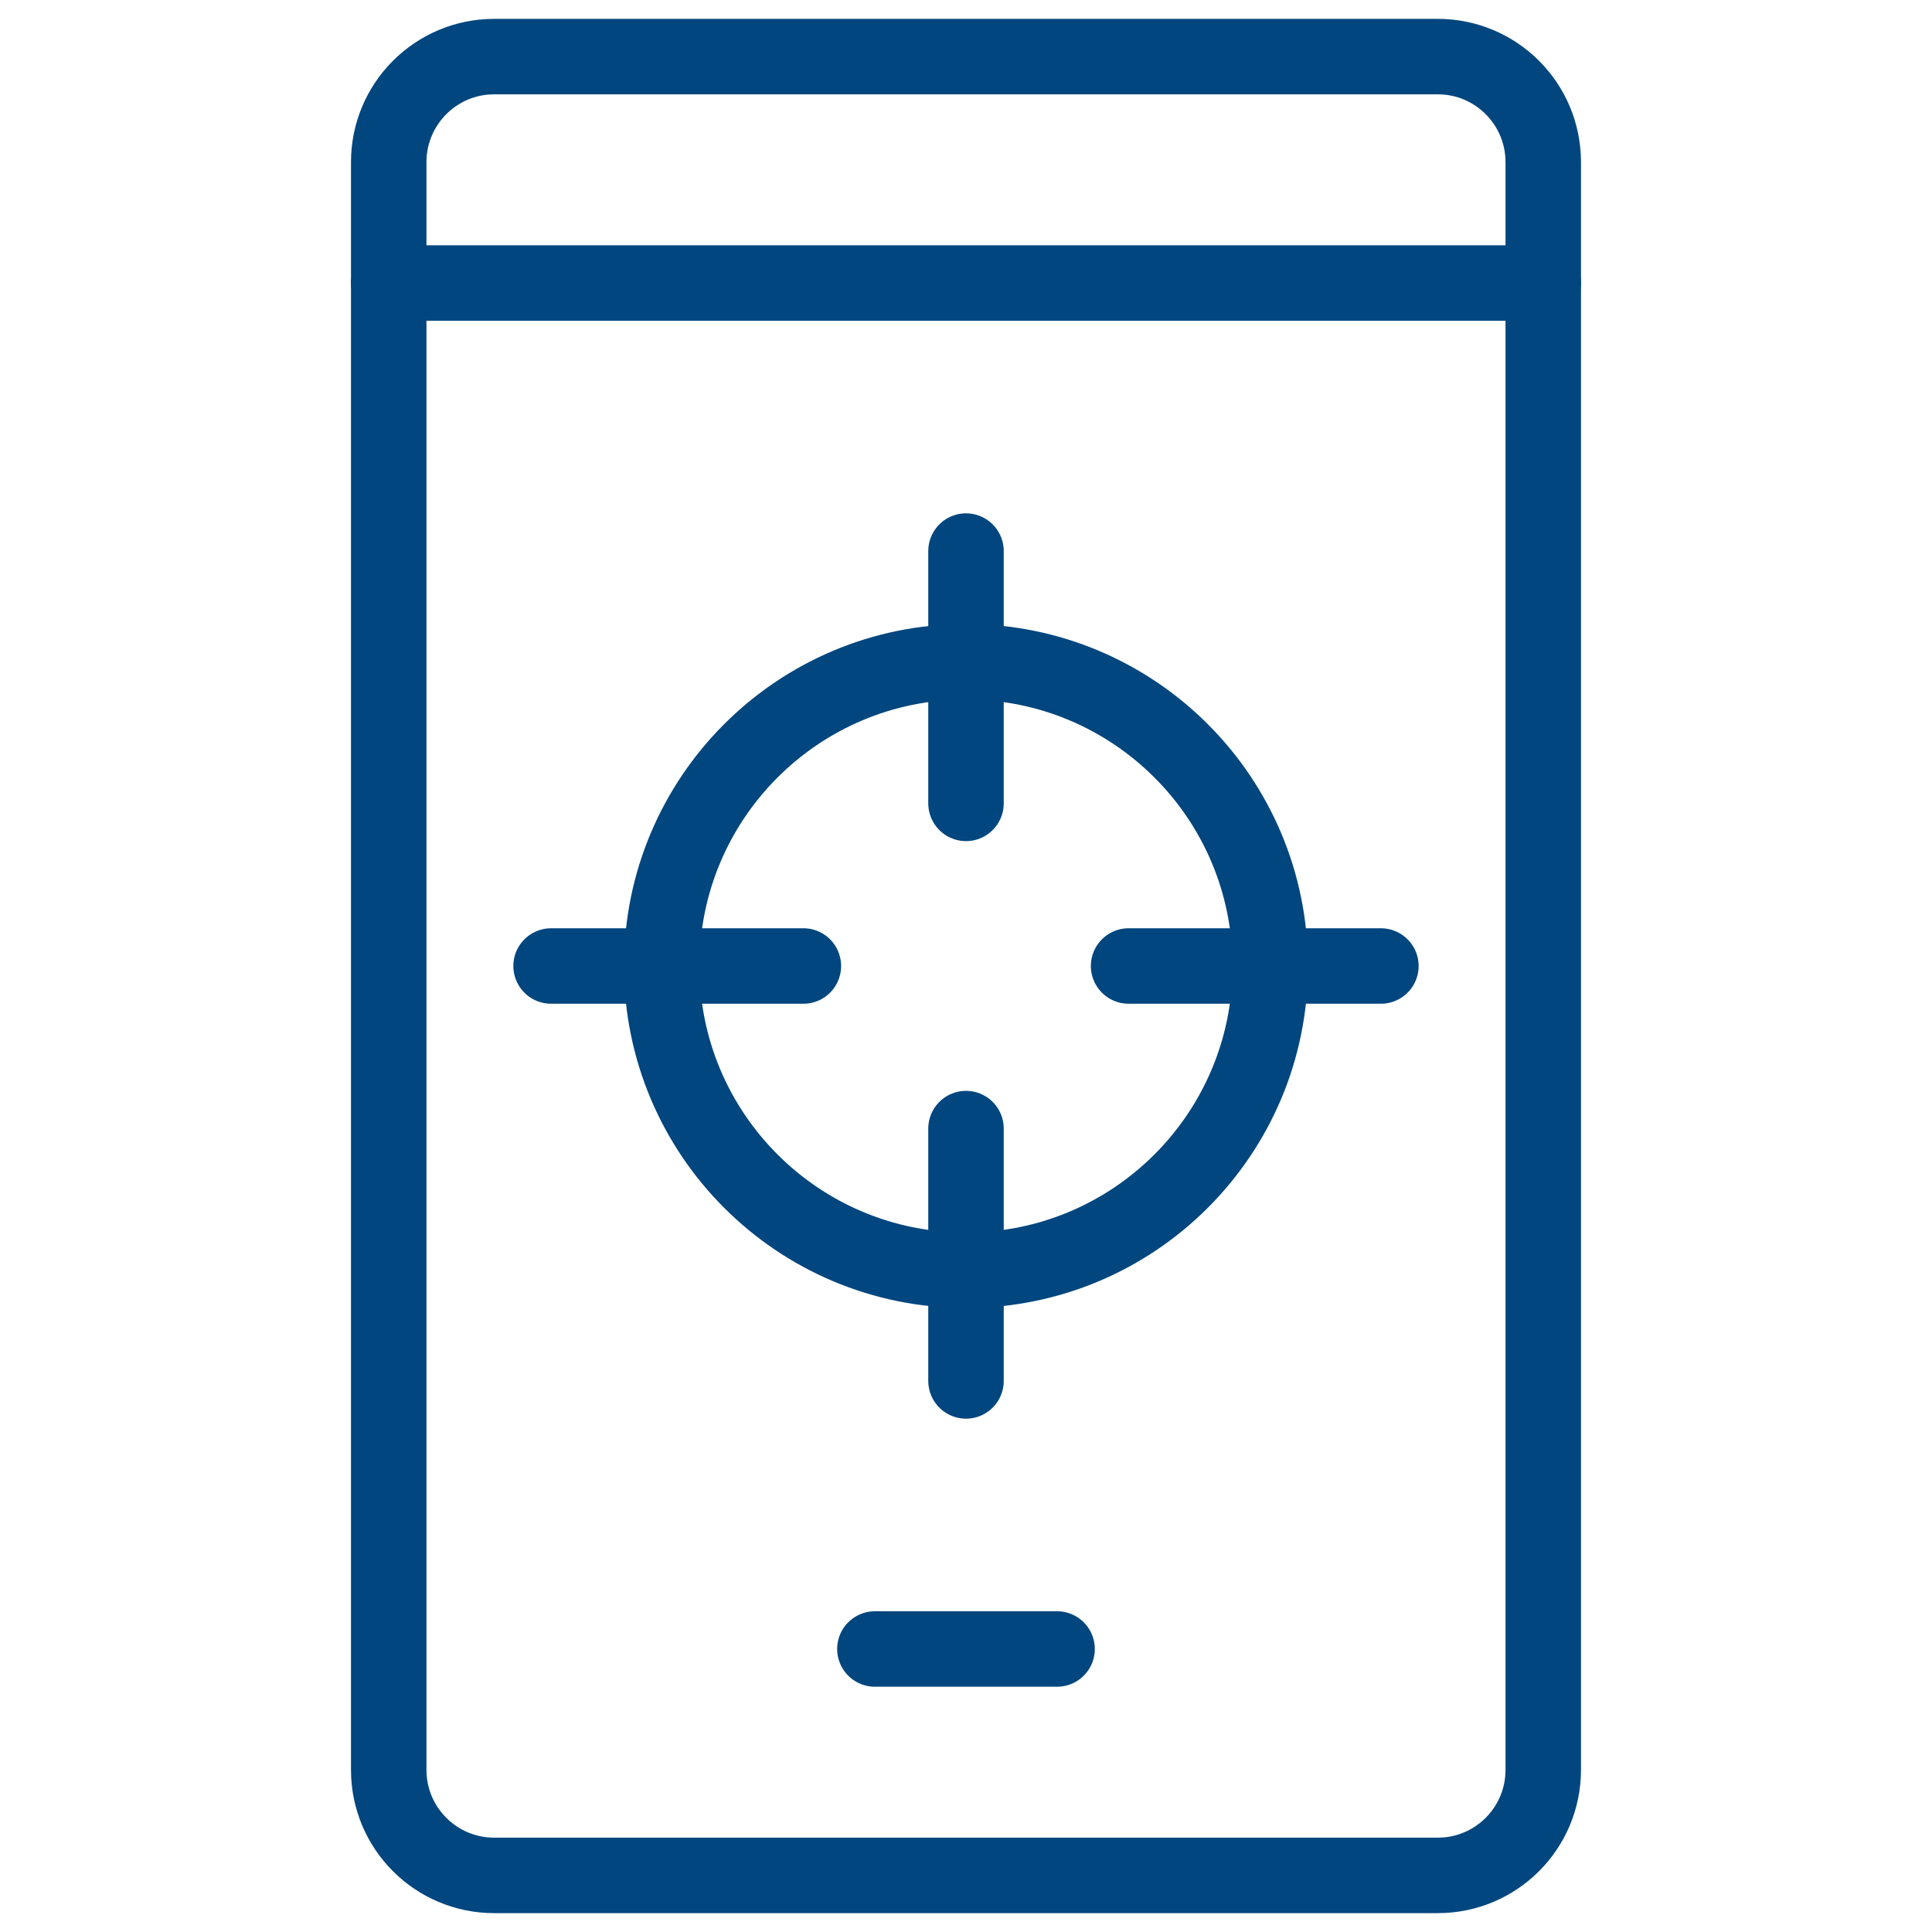 <svg xmlns="http://www.w3.org/2000/svg" width="64" height="64" viewBox="0 0 64 64" fill="none"><path d="M12.877 9.375H51.123" stroke="#01467E" stroke-width="2.5" stroke-miterlimit="10" stroke-linecap="round" stroke-linejoin="round"></path><path d="M28.982 54.625H35.017" stroke="#01467E" stroke-width="2.5" stroke-miterlimit="10" stroke-linecap="round" stroke-linejoin="round"></path><mask id="mask0_570_185" style="mask-type:luminance" maskUnits="userSpaceOnUse" x="0" y="0" width="64" height="64"><path d="M62.75 62.75V1.25H1.25V62.75H62.75Z" fill="white" stroke="white" stroke-width="2.5"></path></mask><g mask="url(#mask0_570_185)"><path d="M51.122 42.069V58.631C51.122 60.56 49.558 62.125 47.63 62.125H16.369C14.442 62.125 12.877 60.56 12.877 58.631V9.375V5.369C12.877 3.44 14.442 1.875 16.369 1.875H47.63C49.558 1.875 51.122 3.44 51.122 5.369V9.375V42.069Z" stroke="#01467E" stroke-width="2.5" stroke-miterlimit="10" stroke-linecap="round" stroke-linejoin="round"></path><path d="M42.078 32C42.078 37.567 37.566 42.079 31.999 42.079C26.433 42.079 21.92 37.567 21.92 32C21.92 26.433 26.433 21.921 31.999 21.921C37.566 21.921 42.078 26.433 42.078 32Z" stroke="#01467E" stroke-width="2.5" stroke-miterlimit="10" stroke-linecap="round" stroke-linejoin="round"></path><path d="M32 18.255V26.613" stroke="#01467E" stroke-width="2.5" stroke-miterlimit="10" stroke-linecap="round" stroke-linejoin="round"></path><path d="M32 45.745V37.386" stroke="#01467E" stroke-width="2.5" stroke-miterlimit="10" stroke-linecap="round" stroke-linejoin="round"></path><path d="M45.744 32H37.386" stroke="#01467E" stroke-width="2.5" stroke-miterlimit="10" stroke-linecap="round" stroke-linejoin="round"></path><path d="M18.255 32H26.613" stroke="#01467E" stroke-width="2.5" stroke-miterlimit="10" stroke-linecap="round" stroke-linejoin="round"></path></g></svg>